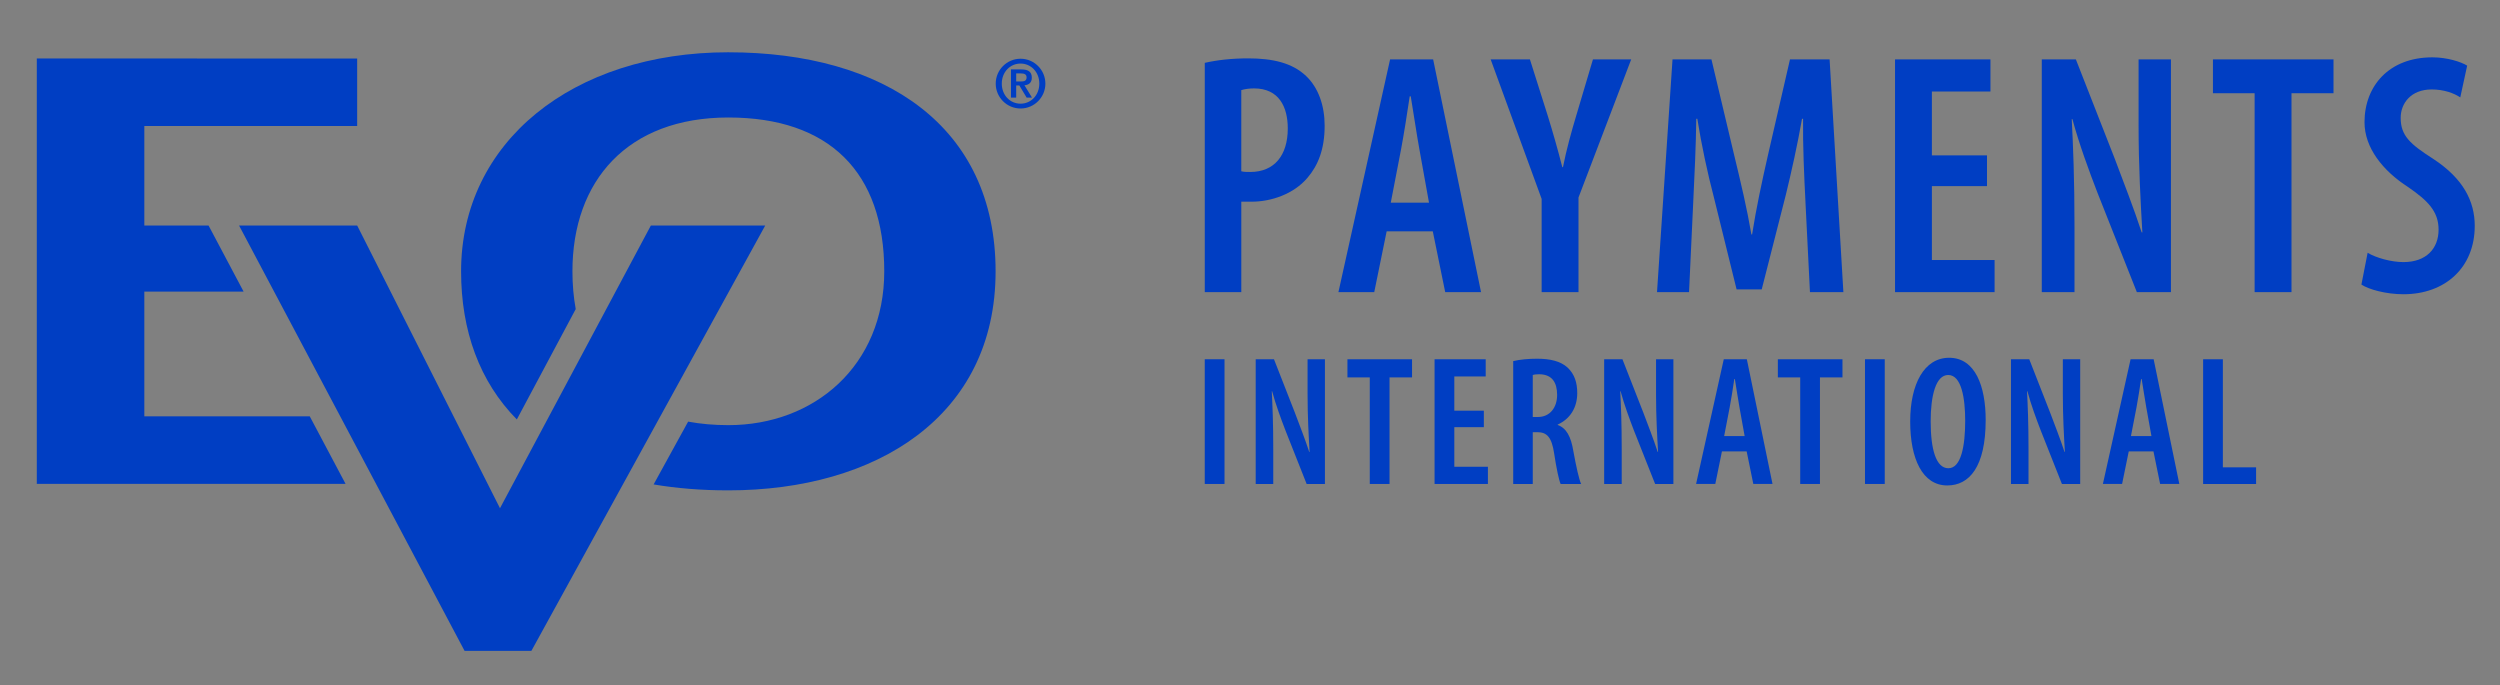 <?xml version="1.0" encoding="UTF-8" standalone="no"?>
<!-- Created with Inkscape (http://www.inkscape.org/) -->

<svg
   xmlns:dc="http://purl.org/dc/elements/1.1/"
   xmlns:cc="http://creativecommons.org/ns#"
   xmlns:rdf="http://www.w3.org/1999/02/22-rdf-syntax-ns#"
   xmlns:svg="http://www.w3.org/2000/svg"
   xmlns="http://www.w3.org/2000/svg"
   xmlns:sodipodi="http://sodipodi.sourceforge.net/DTD/sodipodi-0.dtd"
   xmlns:inkscape="http://www.inkscape.org/namespaces/inkscape"
   id="svg2"
   version="1.1"
   inkscape:version="0.48.3.1 r9886"
   width="744.1"
   height="204"
   xml:space="preserve"
   sodipodi:docname="PI_EVO-DeuCS-Closing2013-06-06_DE.pdf"><rect width="100%" height="100%" fill="#808080" stroke="none"/><defs
     id="defs6"><clipPath
       clipPathUnits="userSpaceOnUse"
       id="clipPath18"><path
         d="m 9.64,14.17 576,0 0,819.22 -576,0 0,-819.22 z"
         id="path20"
         inkscape:connector-curvature="0" /></clipPath><clipPath
       clipPathUnits="userSpaceOnUse"
       id="clipPath1858"><path
         d="m 71.42,770.41 207.709,0 0,-54.4 -207.709,0 0,54.4 z"
         id="path1860"
         inkscape:connector-curvature="0" /></clipPath><clipPath
       clipPathUnits="userSpaceOnUse"
       id="clipPath1864"><path
         d="m 65.009,776.358 220.531,0 0,-66.296 -220.531,0 0,66.296 z"
         id="path1866"
         inkscape:connector-curvature="0" /></clipPath><clipPath
       clipPathUnits="userSpaceOnUse"
       id="clipPath1870"><path
         d="m 71.42,716.03 207.709,0 0,54.38 -207.709,0 0,-54.38 z"
         id="path1872"
         inkscape:connector-curvature="0" /></clipPath></defs><sodipodi:namedview
     pagecolor="#ffffff"
     bordercolor="#666666"
     borderopacity="1"
     objecttolerance="10"
     gridtolerance="10"
     guidetolerance="10"
     inkscape:pageopacity="0"
     inkscape:pageshadow="2"
     inkscape:window-width="2560"
     inkscape:window-height="1513"
     id="namedview4"
     showgrid="false"
     inkscape:zoom="0.89702926"
     inkscape:cx="804.03123"
     inkscape:cy="458.77543"
     inkscape:window-x="0"
     inkscape:window-y="27"
     inkscape:window-maximized="1"
     inkscape:current-layer="g10" /><g
     id="g10"
     inkscape:groupmode="layer"
     inkscape:label="PI_EVO-DeuCS-Closing2013-06-06_DE"
     transform="matrix(1.25,0,0,-1.25,0,204)"><g
       id="g12" /><g
       id="g1854"
       transform="matrix(2.906,0,0,2.906,-210.333,-2080.28)"><g
         id="g1856"
         clip-path="url(#clipPath1858)"><g
           id="g1862"
           clip-path="url(#clipPath1864)"><g
             id="g1868"
             clip-path="url(#clipPath1870)"><g
               id="g1874"
               transform="matrix(0.698,0,0,0.7,65.009,710.062)"><path
                 d="m 2,2 311.812,0 0,90.709 -311.812,0 0,-90.709 z"
                 style="fill:none;stroke:#ffffff;stroke-width:4;stroke-linecap:butt;stroke-linejoin:miter;stroke-miterlimit:10;stroke-opacity:1;stroke-dasharray:none"
                 id="path1876"
                 inkscape:connector-curvature="0" /></g><path
               d="m 155.644,765.34 0.379,0 c 0.253,0 0.473,0.034 0.473,0.346 0,0.27 -0.249,0.315 -0.469,0.315 l -0.383,0 0,-0.661 z m -0.427,0.988 0.856,0 c 0.552,0 0.851,-0.191 0.851,-0.677 0,-0.396 -0.226,-0.588 -0.602,-0.622 l 0.618,-1.012 -0.439,0 -0.597,0.995 -0.261,0 0,-0.995 -0.427,0 0,2.31 z m 2.321,-1.163 c 0,0.954 -0.687,1.644 -1.537,1.644 -0.851,0 -1.538,-0.69 -1.538,-1.644 0,-0.955 0.687,-1.644 1.538,-1.644 0.85,0 1.537,0.69 1.537,1.644 m -3.572,0 c 0,1.123 0.913,2.039 2.035,2.039 1.121,0 2.034,-0.916 2.034,-2.039 0,-1.124 -0.913,-2.039 -2.034,-2.039 -1.122,0 -2.035,0.915 -2.035,2.039"
               style="fill:#003ec3;fill-opacity:1;fill-rule:nonzero;stroke:none"
               id="path1878"
               inkscape:connector-curvature="0" /><path
               d="m 174.087,757.982 c 0.226,-0.057 0.451,-0.057 0.734,-0.057 1.976,0 3.076,1.359 3.076,3.566 0,1.782 -0.733,3.282 -2.765,3.282 -0.395,0 -0.791,-0.057 -1.045,-0.142 l 0,-6.649 z m -2.993,8.884 c 0.989,0.227 2.202,0.368 3.558,0.368 2.003,0 3.612,-0.368 4.742,-1.443 1.017,-0.963 1.524,-2.433 1.524,-4.075 0,-1.923 -0.536,-3.254 -1.411,-4.273 -1.13,-1.329 -2.964,-1.952 -4.572,-1.952 l -0.847,0 0,-7.413 -2.993,0 0,18.787 z"
               style="fill:#003ec3;fill-opacity:1;fill-rule:nonzero;stroke:none"
               id="path1880"
               inkscape:connector-curvature="0" /><path
               d="m 189.469,755.408 -0.79,4.386 c -0.227,1.244 -0.48,2.999 -0.706,4.329 l -0.085,0 c -0.198,-1.33 -0.48,-3.14 -0.706,-4.329 l -0.846,-4.386 3.133,0 z m -3.471,-2.349 -1.017,-4.98 -2.935,0 4.234,19.07 3.528,0 3.924,-19.07 -2.936,0 -1.017,4.98 -3.781,0 z"
               style="fill:#003ec3;fill-opacity:1;fill-rule:nonzero;stroke:none"
               id="path1882"
               inkscape:connector-curvature="0" /><path
               d="m 198.698,748.079 0,7.64 -4.177,11.43 3.217,0 1.468,-4.64 c 0.395,-1.274 0.818,-2.745 1.184,-4.187 l 0.057,0 c 0.283,1.442 0.678,2.858 1.101,4.272 l 1.354,4.555 3.134,0 -4.318,-11.317 0,-7.753 -3.02,0 z"
               style="fill:#003ec3;fill-opacity:1;fill-rule:nonzero;stroke:none"
               id="path1884"
               inkscape:connector-curvature="0" /><path
               d="m 220.317,755.436 c -0.112,2.15 -0.226,4.753 -0.198,6.847 l -0.085,0 c -0.367,-2.094 -0.875,-4.385 -1.326,-6.224 l -1.977,-7.753 -2.059,0 -1.863,7.554 c -0.508,1.923 -1.017,4.301 -1.355,6.422 l -0.085,0 c -0.027,-2.15 -0.142,-4.668 -0.254,-6.931 l -0.339,-7.272 -2.624,0 1.27,19.07 3.19,0 1.834,-7.724 c 0.594,-2.462 1.073,-4.47 1.44,-6.621 l 0.056,0 c 0.34,2.151 0.762,4.133 1.327,6.621 l 1.778,7.724 3.246,0 1.129,-19.07 -2.739,0 -0.367,7.357 z"
               style="fill:#003ec3;fill-opacity:1;fill-rule:nonzero;stroke:none"
               id="path1886"
               inkscape:connector-curvature="0" /><path
               d="m 235.19,756.766 -4.516,0 0,-6.055 5.137,0 0,-2.632 -8.158,0 0,19.07 7.819,0 0,-2.631 -4.799,0 0,-5.233 4.516,0 0,-2.519 z"
               style="fill:#003ec3;fill-opacity:1;fill-rule:nonzero;stroke:none"
               id="path1888"
               inkscape:connector-curvature="0" /><path
               d="m 239.678,748.079 0,19.07 2.794,0 3.19,-8.148 c 0.649,-1.727 1.607,-4.188 2.201,-6.027 l 0.057,0 c -0.141,2.434 -0.311,5.376 -0.311,8.8 l 0,5.375 2.653,0 0,-19.07 -2.794,0 -3.218,8.121 c -0.677,1.754 -1.525,4.045 -2.061,6.054 l -0.056,0 c 0.112,-2.206 0.226,-4.894 0.226,-8.855 l 0,-5.32 -2.681,0 z"
               style="fill:#003ec3;fill-opacity:1;fill-rule:nonzero;stroke:none"
               id="path1890"
               inkscape:connector-curvature="0" /><path
               d="m 257.118,764.377 -3.415,0 0,2.773 9.879,0 0,-2.773 -3.443,0 0,-16.297 -3.021,0 0,16.297 z"
               style="fill:#003ec3;fill-opacity:1;fill-rule:nonzero;stroke:none"
               id="path1892"
               inkscape:connector-curvature="0" /><path
               d="m 266.377,751.305 c 0.705,-0.424 1.948,-0.764 2.936,-0.764 1.862,0 2.878,1.103 2.878,2.659 0,1.528 -0.932,2.406 -2.483,3.48 -2.117,1.359 -3.586,3.254 -3.586,5.319 0,2.971 2.005,5.319 5.561,5.319 1.214,0 2.343,-0.367 2.851,-0.679 l -0.565,-2.603 c -0.507,0.34 -1.326,0.651 -2.343,0.651 -1.721,0 -2.54,-1.161 -2.54,-2.321 0,-1.472 0.762,-2.15 2.709,-3.396 2.399,-1.584 3.359,-3.424 3.359,-5.461 0,-3.422 -2.427,-5.602 -5.841,-5.602 -1.441,0 -2.852,0.397 -3.445,0.792 l 0.509,2.603 z"
               style="fill:#003ec3;fill-opacity:1;fill-rule:nonzero;stroke:none"
               id="path1894"
               inkscape:connector-curvature="0" /><path
               d="m 172.713,732.361 -1.619,0 0,10.219 1.619,0 0,-10.219 z"
               style="fill:#003ec3;fill-opacity:1;fill-rule:nonzero;stroke:none"
               id="path1896"
               inkscape:connector-curvature="0" /><path
               d="m 175.268,732.361 0,10.219 1.498,0 1.709,-4.367 c 0.348,-0.925 0.862,-2.243 1.18,-3.229 l 0.03,0 c -0.075,1.303 -0.166,2.881 -0.166,4.714 l 0,2.881 1.422,0 0,-10.219 -1.498,0 -1.723,4.352 c -0.363,0.94 -0.817,2.168 -1.105,3.244 l -0.03,0 c 0.061,-1.182 0.122,-2.623 0.122,-4.745 l 0,-2.851 -1.438,0 z"
               style="fill:#003ec3;fill-opacity:1;fill-rule:nonzero;stroke:none"
               id="path1898"
               inkscape:connector-curvature="0" /><path
               d="m 184.615,741.093 -1.83,0 0,1.486 5.294,0 0,-1.486 -1.845,0 0,-8.732 -1.619,0 0,8.732 z"
               style="fill:#003ec3;fill-opacity:1;fill-rule:nonzero;stroke:none"
               id="path1900"
               inkscape:connector-curvature="0" /><path
               d="m 193.962,737.015 -2.42,0 0,-3.244 2.753,0 0,-1.41 -4.371,0 0,10.218 4.19,0 0,-1.409 -2.572,0 0,-2.804 2.42,0 0,-1.35 z"
               style="fill:#003ec3;fill-opacity:1;fill-rule:nonzero;stroke:none"
               id="path1902"
               inkscape:connector-curvature="0" /><path
               d="m 197.97,737.849 0.423,0 c 0.968,0 1.573,0.758 1.573,1.805 0,1 -0.392,1.682 -1.452,1.697 -0.197,0 -0.408,-0.015 -0.544,-0.061 l 0,-3.441 z m -1.603,4.579 c 0.559,0.135 1.27,0.196 1.95,0.196 1.044,0 1.921,-0.181 2.526,-0.743 0.56,-0.546 0.772,-1.228 0.772,-2.076 0,-1.184 -0.575,-2.108 -1.603,-2.578 l 0,-0.03 c 0.711,-0.258 1.089,-0.94 1.286,-2.154 0.226,-1.242 0.469,-2.334 0.635,-2.683 l -1.679,0 c -0.135,0.288 -0.348,1.289 -0.529,2.487 -0.196,1.319 -0.575,1.758 -1.376,1.758 l -0.378,0 0,-4.245 -1.603,0 0,10.068 z"
               style="fill:#003ec3;fill-opacity:1;fill-rule:nonzero;stroke:none"
               id="path1904"
               inkscape:connector-curvature="0" /><path
               d="m 203.821,732.361 0,10.219 1.498,0 1.709,-4.367 c 0.348,-0.925 0.862,-2.243 1.18,-3.229 l 0.03,0 c -0.075,1.303 -0.166,2.881 -0.166,4.714 l 0,2.881 1.422,0 0,-10.219 -1.497,0 -1.725,4.352 c -0.362,0.94 -0.816,2.168 -1.104,3.244 l -0.03,0 c 0.061,-1.182 0.121,-2.623 0.121,-4.745 l 0,-2.851 -1.438,0 z"
               style="fill:#003ec3;fill-opacity:1;fill-rule:nonzero;stroke:none"
               id="path1906"
               inkscape:connector-curvature="0" /><path
               d="m 215.331,736.287 -0.423,2.351 c -0.121,0.667 -0.258,1.606 -0.378,2.32 l -0.046,0 c -0.105,-0.713 -0.257,-1.683 -0.378,-2.32 l -0.453,-2.351 1.679,0 z m -1.86,-1.257 -0.544,-2.668 -1.574,0 2.269,10.218 1.89,0 2.103,-10.218 -1.573,0 -0.545,2.668 -2.026,0 z"
               style="fill:#003ec3;fill-opacity:1;fill-rule:nonzero;stroke:none"
               id="path1908"
               inkscape:connector-curvature="0" /><path
               d="m 219.884,741.093 -1.831,0 0,1.486 5.295,0 0,-1.486 -1.846,0 0,-8.732 -1.617,0 0,8.732 z"
               style="fill:#003ec3;fill-opacity:1;fill-rule:nonzero;stroke:none"
               id="path1910"
               inkscape:connector-curvature="0" /><path
               d="m 226.811,732.361 -1.619,0 0,10.219 1.619,0 0,-10.219 z"
               style="fill:#003ec3;fill-opacity:1;fill-rule:nonzero;stroke:none"
               id="path1912"
               inkscape:connector-curvature="0" /><path
               d="m 230.575,737.471 c 0,-2.229 0.423,-3.821 1.452,-3.821 1.044,0 1.376,1.835 1.376,3.881 0,1.849 -0.302,3.76 -1.391,3.76 -1.015,0 -1.438,-1.682 -1.438,-3.82 m 4.508,0.136 c 0,-3.851 -1.346,-5.367 -3.146,-5.367 -2.026,0 -3.039,2.169 -3.039,5.246 0,3.062 1.148,5.216 3.191,5.216 2.147,0 2.994,-2.35 2.994,-5.095"
               style="fill:#003ec3;fill-opacity:1;fill-rule:nonzero;stroke:none"
               id="path1914"
               inkscape:connector-curvature="0" /><path
               d="m 237.154,732.361 0,10.219 1.498,0 1.709,-4.367 c 0.349,-0.925 0.862,-2.243 1.181,-3.229 l 0.029,0 c -0.075,1.303 -0.167,2.881 -0.167,4.714 l 0,2.881 1.422,0 0,-10.219 -1.497,0 -1.723,4.352 c -0.364,0.94 -0.818,2.168 -1.105,3.244 l -0.031,0 c 0.061,-1.182 0.121,-2.623 0.121,-4.745 l 0,-2.851 -1.436,0 z"
               style="fill:#003ec3;fill-opacity:1;fill-rule:nonzero;stroke:none"
               id="path1916"
               inkscape:connector-curvature="0" /><path
               d="m 248.664,736.287 -0.423,2.351 c -0.121,0.667 -0.257,1.606 -0.378,2.32 l -0.046,0 c -0.105,-0.713 -0.257,-1.683 -0.377,-2.32 l -0.455,-2.351 1.679,0 z m -1.86,-1.257 -0.545,-2.668 -1.573,0 2.269,10.218 1.89,0 2.103,-10.218 -1.573,0 -0.545,2.668 -2.026,0 z"
               style="fill:#003ec3;fill-opacity:1;fill-rule:nonzero;stroke:none"
               id="path1918"
               inkscape:connector-curvature="0" /><path
               d="m 252.898,742.579 1.618,0 0,-8.854 2.723,0 0,-1.365 -4.341,0 0,10.219 z"
               style="fill:#003ec3;fill-opacity:1;fill-rule:nonzero;stroke:none"
               id="path1920"
               inkscape:connector-curvature="0" /><path
               d="m 97.758,737.902 -13.553,0 0,10.222 8.134,0 -2.869,5.41 -5.265,0.005 0,8.153 17.439,-0.002 0,5.53 -26.25,0.005 0,-34.856 25.299,0 -2.934,5.534 z"
               style="fill:#003ec3;fill-opacity:1;fill-rule:nonzero;stroke:none"
               id="path1922"
               inkscape:connector-curvature="0" /><path
               d="m 115.921,718.688 19.159,34.851 -9.37,0 -12.363,-23.167 -11.702,23.167 -9.678,0 18.477,-34.851 5.477,0 z"
               style="fill:#003ec3;fill-opacity:1;fill-rule:nonzero;stroke:none"
               id="path1924"
               inkscape:connector-curvature="0" /><path
               d="m 132.059,767.733 c -12.757,0 -21.899,-7.36 -21.899,-17.948 0,-4.86 1.51,-9.038 4.567,-12.137 l 4.825,9.042 c -0.178,0.979 -0.269,2.013 -0.269,3.095 0,7.435 4.523,12.604 12.775,12.604 8.252,0 12.775,-4.468 12.775,-12.604 0,-7.724 -5.719,-12.604 -12.775,-12.604 -1.182,0 -2.279,0.1 -3.295,0.288 l -2.828,-5.146 c 1.872,-0.317 3.91,-0.486 6.123,-0.486 12.094,0 21.898,6.043 21.898,17.947 0,11.905 -9.141,17.948 -21.898,17.948"
               style="fill:#003ec3;fill-opacity:1;fill-rule:nonzero;stroke:none"
               id="path1926"
               inkscape:connector-curvature="0" /></g></g></g></g></g></svg>
